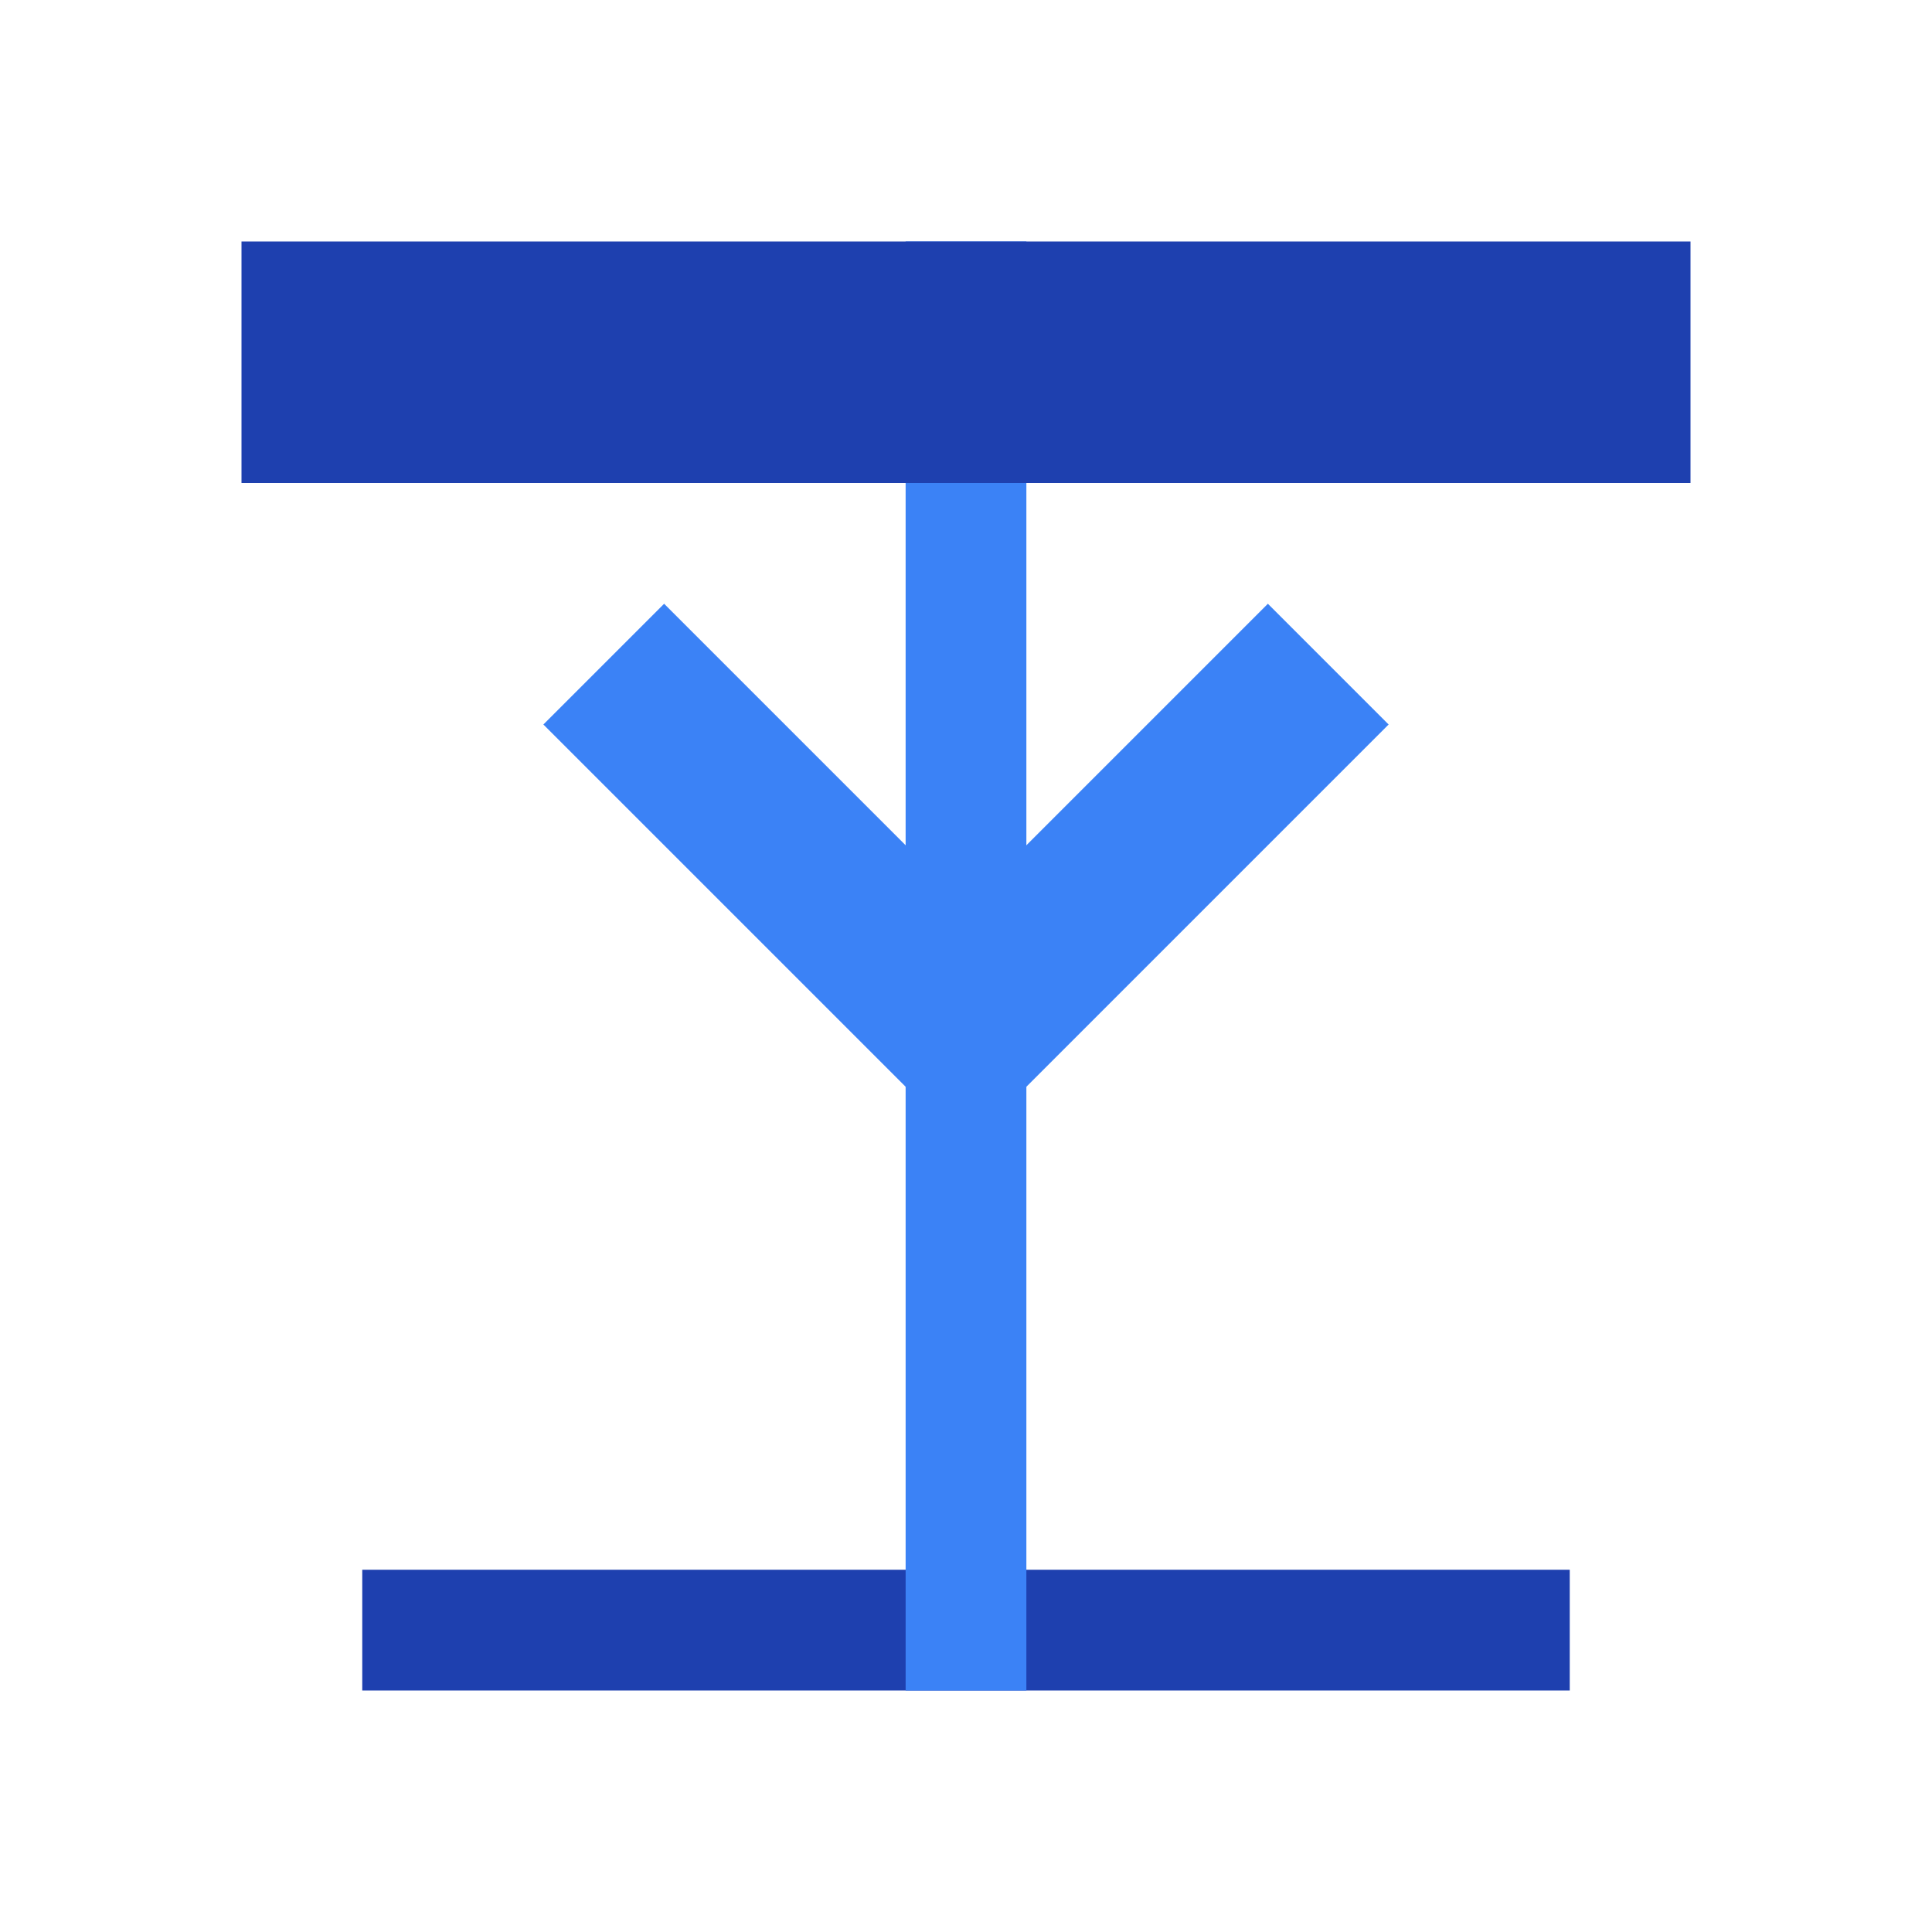 
    <svg width="64" height="64" viewBox="0 0 64 64" fill="none" xmlns="http://www.w3.org/2000/svg">
    <path d="M12 52H52V56H12V52Z" fill="#1E40AF"/>
    <path d="M30 8H34V56H30V8Z" fill="#3B82F6"/>
    <path fill-rule="evenodd" clip-rule="evenodd" d="M8 8H56V16H8V8ZM12 12H52V12H12V12Z" fill="#1E40AF"/>
    <path d="M18 24L22 20L32 30L42 20L46 24L32 38L18 24Z" fill="#3B82F6"/>
    </svg>
  